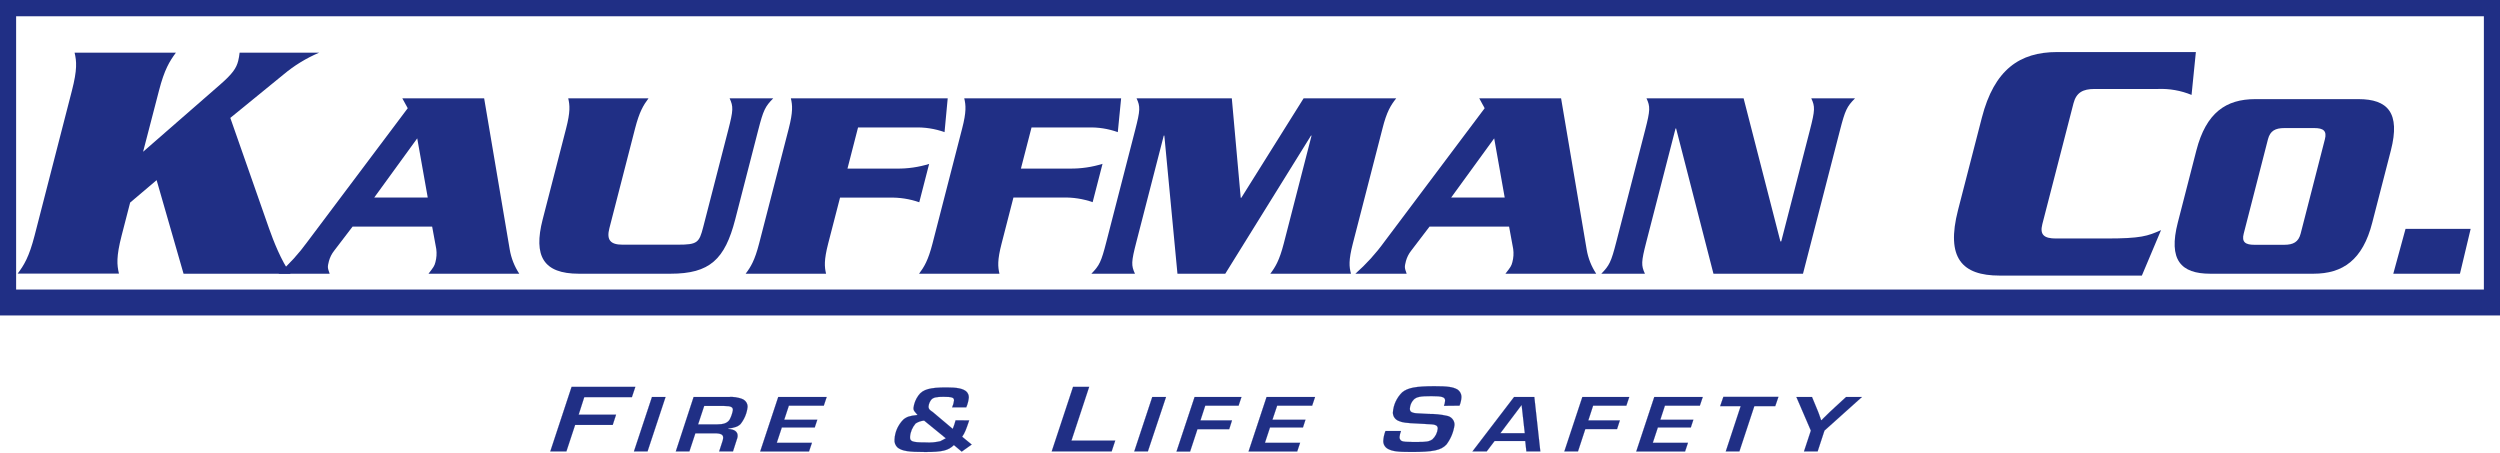 <svg width="193" height="35" viewBox="0 0 193 35" fill="none" xmlns="http://www.w3.org/2000/svg">
<g clip-path="url(#clip0_858_2530)">
<path d="M44.671 32.014H47.559L47.301 32.806H44.399L43.725 34.849H42.483L44.127 29.867H49.047L48.782 30.659H45.105L44.671 32.014Z" fill="#202F85" stroke="url(#paint0_linear_858_2530)" stroke-width="0.01" stroke-miterlimit="10"/>
<path d="M49.99 34.849H48.941L50.331 30.648H51.38L49.99 34.849Z" fill="#202F85" stroke="url(#paint1_linear_858_2530)" stroke-width="0.01" stroke-miterlimit="10"/>
<path d="M53.547 30.648H56.243C56.612 30.619 56.982 30.675 57.324 30.811C57.444 30.864 57.546 30.95 57.615 31.059C57.684 31.169 57.718 31.295 57.711 31.423C57.658 31.899 57.472 32.352 57.172 32.733C56.981 32.927 56.738 33.017 56.226 33.086V33.117C56.716 33.143 56.961 33.337 56.944 33.672C56.938 33.763 56.916 33.851 56.88 33.935L56.586 34.849H55.52L55.765 34.094C55.8 34.003 55.822 33.907 55.829 33.809C55.843 33.551 55.66 33.451 55.152 33.451H53.682L53.221 34.849H52.172L53.547 30.648ZM55.363 32.763C55.853 32.763 56.138 32.664 56.317 32.412C56.445 32.178 56.534 31.925 56.579 31.663C56.591 31.425 56.422 31.34 55.905 31.34H54.363L53.892 32.763H55.363Z" fill="#202F85" stroke="url(#paint2_linear_858_2530)" stroke-width="0.01" stroke-miterlimit="10"/>
<path d="M60.542 32.405H63.094L62.898 32.998H60.358L59.966 34.184H62.682L62.457 34.851H58.689L60.079 30.65H63.819L63.596 31.319H60.9L60.542 32.405Z" fill="#202F85" stroke="url(#paint3_linear_858_2530)" stroke-width="0.01" stroke-miterlimit="10"/>
<path d="M74.82 32.455C74.575 33.178 74.487 33.418 74.278 33.715L75.014 34.319L74.244 34.865L73.641 34.358C73.21 34.782 72.746 34.894 71.435 34.894C70.124 34.894 69.66 34.82 69.305 34.559C69.215 34.48 69.146 34.38 69.103 34.27C69.061 34.159 69.046 34.041 69.06 33.923C69.087 33.352 69.326 32.81 69.734 32.396C69.999 32.17 70.246 32.097 70.832 32.038C70.785 31.985 70.751 31.933 70.732 31.916C70.54 31.701 70.513 31.641 70.523 31.478C70.567 31.136 70.698 30.81 70.903 30.529C71.249 30.054 71.79 29.91 73.075 29.91C73.891 29.91 74.3 29.993 74.575 30.201C74.647 30.262 74.705 30.338 74.742 30.424C74.779 30.509 74.796 30.602 74.791 30.695C74.764 30.954 74.698 31.207 74.594 31.447H73.506C73.579 31.28 73.628 31.105 73.651 30.925C73.663 30.688 73.501 30.633 72.83 30.633C72.295 30.633 72.06 30.685 71.906 30.842C71.777 30.998 71.699 31.188 71.683 31.388C71.683 31.558 71.729 31.625 72.011 31.812L73.553 33.112C73.639 32.895 73.713 32.673 73.773 32.448L74.82 32.455ZM71.342 32.469C71.108 32.489 70.883 32.566 70.687 32.692C70.434 32.983 70.282 33.345 70.254 33.724C70.234 34.089 70.435 34.156 71.455 34.156C71.838 34.181 72.224 34.148 72.597 34.059C72.707 34.007 72.814 33.95 72.918 33.888C72.938 33.888 72.967 33.857 73.018 33.836L71.342 32.469Z" fill="#202F85" stroke="url(#paint4_linear_858_2530)" stroke-width="0.01" stroke-miterlimit="10"/>
<path d="M82.715 34.014H86.095L85.818 34.849H81.193L82.84 29.867H84.083L82.715 34.014Z" fill="#202F85" stroke="url(#paint5_linear_858_2530)" stroke-width="0.01" stroke-miterlimit="10"/>
<path d="M88.615 34.849H87.566L88.955 30.648H90.017L88.615 34.849Z" fill="#202F85" stroke="url(#paint6_linear_858_2530)" stroke-width="0.01" stroke-miterlimit="10"/>
<path d="M92.674 32.455H95.11L94.894 33.136H92.443L91.875 34.86H90.826L92.223 30.648H95.841L95.618 31.316H93.046L92.674 32.455Z" fill="#202F85" stroke="url(#paint7_linear_858_2530)" stroke-width="0.01" stroke-miterlimit="10"/>
<path d="M98.231 32.405H100.782L100.589 32.998H98.044L97.652 34.184H100.368L100.145 34.851H96.39L97.779 30.65H101.522L101.297 31.319H98.596L98.231 32.405Z" fill="#202F85" stroke="url(#paint8_linear_858_2530)" stroke-width="0.01" stroke-miterlimit="10"/>
<path d="M111.474 31.328C111.523 31.206 111.553 31.077 111.562 30.946C111.577 30.657 111.359 30.581 110.503 30.581C109.648 30.581 109.363 30.64 109.148 30.842C108.959 31.035 108.85 31.288 108.839 31.554C108.839 31.724 108.903 31.814 109.113 31.867C109.265 31.905 109.265 31.905 110.312 31.957C110.777 31.951 111.241 31.998 111.694 32.099C111.866 32.128 112.02 32.216 112.129 32.347C112.239 32.478 112.295 32.643 112.287 32.811C112.213 33.355 111.999 33.873 111.665 34.317C111.241 34.766 110.643 34.891 108.952 34.891C107.863 34.891 107.481 34.839 107.118 34.637C107.012 34.573 106.926 34.482 106.869 34.374C106.812 34.267 106.785 34.146 106.792 34.025C106.807 33.768 106.864 33.514 106.959 33.273H108.155C108.098 33.42 108.061 33.573 108.045 33.729C108.039 33.788 108.049 33.847 108.075 33.901C108.101 33.955 108.141 34.001 108.192 34.035C108.344 34.108 108.528 34.123 109.403 34.123C110.121 34.123 110.336 34.087 110.579 33.921C110.815 33.705 110.962 33.413 110.993 33.1C111.003 33.033 110.986 32.965 110.946 32.91C110.905 32.854 110.844 32.816 110.775 32.804C110.633 32.759 110.633 32.759 109.577 32.706C108.481 32.654 108.277 32.623 107.983 32.498C107.847 32.447 107.73 32.357 107.65 32.239C107.569 32.121 107.528 31.982 107.532 31.841C107.571 31.257 107.825 30.706 108.248 30.289C108.675 29.938 109.292 29.815 110.741 29.815C111.78 29.815 112.175 29.877 112.515 30.069C112.62 30.141 112.702 30.238 112.756 30.351C112.809 30.464 112.831 30.588 112.819 30.712C112.802 30.919 112.753 31.123 112.672 31.316L111.474 31.328Z" fill="#202F85" stroke="url(#paint9_linear_858_2530)" stroke-width="0.01" stroke-miterlimit="10"/>
<path d="M115.383 34.044L114.773 34.849H113.675L116.886 30.648H118.45L118.913 34.849H117.837L117.749 34.044H115.383ZM117.469 31.264L115.827 33.444H117.714L117.469 31.264Z" fill="#202F85" stroke="url(#paint10_linear_858_2530)" stroke-width="0.01" stroke-miterlimit="10"/>
<path d="M122.617 32.455H125.053L124.837 33.124H122.386L121.82 34.849H120.768L122.158 30.648H125.778L125.553 31.316H122.989L122.617 32.455Z" fill="#202F85" stroke="url(#paint11_linear_858_2530)" stroke-width="0.01" stroke-miterlimit="10"/>
<path d="M128.176 32.405H130.727L130.531 32.998H127.987L127.595 34.184H130.311L130.088 34.851H126.32L127.71 30.65H131.453L131.227 31.319H128.531L128.176 32.405Z" fill="#202F85" stroke="url(#paint12_linear_858_2530)" stroke-width="0.01" stroke-miterlimit="10"/>
<path d="M134.281 34.849H133.23L134.382 31.352H132.798L133.044 30.64H137.294L137.049 31.352H135.436L134.281 34.849Z" fill="#202F85" stroke="url(#paint13_linear_858_2530)" stroke-width="0.01" stroke-miterlimit="10"/>
<path d="M140.848 33.243L140.321 34.849H139.269L139.799 33.243L138.681 30.648H139.887L140.345 31.755C140.389 31.85 140.416 31.945 140.532 32.268L140.588 32.436H140.622L140.787 32.268C141.108 31.952 141.193 31.864 141.314 31.755L142.515 30.648H143.74L140.848 33.243Z" fill="#202F85" stroke="url(#paint14_linear_858_2530)" stroke-width="0.01" stroke-miterlimit="10"/>
<path d="M20.771 17.639C21.121 18.626 21.702 20.118 22.433 21.131H14.17L12.091 13.907L10.047 15.639L9.388 18.192C8.969 19.816 9.025 20.457 9.184 21.123H1.363C1.865 20.457 2.25 19.816 2.669 18.192L5.552 6.997C5.971 5.37 5.917 4.732 5.758 4.066H13.579C13.089 4.732 12.692 5.37 12.273 6.997L11.047 11.716L16.979 6.544C17.959 5.69 18.246 5.263 18.388 4.704C18.439 4.494 18.476 4.28 18.498 4.066H24.641C23.644 4.489 22.719 5.055 21.896 5.745L17.78 9.102L20.771 17.639Z" fill="#202F85"/>
<path d="M27.22 17.492L25.798 19.354C25.61 19.593 25.472 19.867 25.393 20.158C25.273 20.632 25.286 20.666 25.45 21.131H21.496C22.328 20.394 23.074 19.571 23.722 18.678L31.477 8.354L31.06 7.593H37.377L39.352 19.268C39.465 19.931 39.715 20.564 40.088 21.131H33.08C33.472 20.623 33.538 20.538 33.614 20.241C33.703 19.91 33.725 19.565 33.681 19.226L33.362 17.492H27.22ZM33.021 15.25L32.21 10.681L28.891 15.25H33.021Z" fill="#202F85"/>
<path d="M52.343 18.889C53.831 18.889 53.978 18.739 54.287 17.534L56.223 10.024C56.616 8.501 56.62 8.226 56.326 7.593H59.692C59.069 8.226 58.932 8.501 58.54 10.024L56.758 16.941C55.961 20.025 54.797 21.131 51.765 21.131H44.684C41.951 21.131 41.164 19.776 41.894 16.941L43.703 9.92C44.036 8.629 43.992 8.122 43.867 7.593H50.064C49.667 8.122 49.36 8.629 49.027 9.92L47.044 17.62C46.814 18.507 47.11 18.889 48.049 18.889H52.343Z" fill="#202F85"/>
<path d="M63.935 18.803C63.604 20.094 63.648 20.602 63.773 21.131H57.564C57.964 20.602 58.27 20.094 58.603 18.803L60.893 9.92C61.224 8.629 61.18 8.122 61.055 7.593H73.163L72.918 10.202C72.18 9.936 71.394 9.814 70.606 9.842H66.241L65.425 13.015H69.231C70.079 13.026 70.922 12.904 71.729 12.655L70.967 15.615C70.227 15.356 69.442 15.234 68.656 15.257H64.851L63.935 18.803Z" fill="#202F85"/>
<path d="M77.323 18.803C76.989 20.094 77.033 20.602 77.158 21.131H70.952C71.349 20.602 71.656 20.094 71.989 18.803L74.278 9.92C74.612 8.629 74.567 8.122 74.44 7.593H86.551L86.294 10.202C85.555 9.936 84.77 9.813 83.982 9.842H79.634L78.815 13.015H82.619C83.466 13.023 84.309 12.899 85.115 12.648L84.352 15.608C83.612 15.349 82.828 15.227 82.041 15.25H78.237L77.323 18.803Z" fill="#202F85"/>
<path d="M100.637 7.593H107.787C107.366 8.122 107.052 8.629 106.728 9.92L104.439 18.803C104.106 20.094 104.15 20.602 104.297 21.131H98.069C98.466 20.602 98.772 20.094 99.106 18.803L101.253 10.468H101.209L94.591 21.131H90.899L89.887 10.468H89.843L87.723 18.697C87.33 20.222 87.323 20.495 87.62 21.131H84.254C84.877 20.495 85.012 20.222 85.404 18.697L87.639 10.024C88.031 8.501 88.039 8.226 87.742 7.593H95.096L95.784 15.271H95.828L100.637 7.593Z" fill="#202F85"/>
<path d="M110.361 17.492L108.942 19.354C108.753 19.593 108.616 19.867 108.537 20.158C108.417 20.632 108.43 20.666 108.594 21.131H104.635C105.469 20.394 106.216 19.572 106.863 18.678L114.616 8.354L114.199 7.593H120.516L122.492 19.268C122.603 19.931 122.853 20.565 123.227 21.131H116.219C116.614 20.623 116.678 20.538 116.754 20.241C116.843 19.91 116.866 19.565 116.82 19.226L116.501 17.492H110.361ZM116.163 15.25L115.351 10.681L112.03 15.25H116.163Z" fill="#202F85"/>
<path d="M129.396 9.92H129.352L127.09 18.697C126.698 20.222 126.693 20.495 126.989 21.131H123.621C124.244 20.495 124.381 20.222 124.773 18.697L127.009 10.024C127.401 8.501 127.406 8.226 127.109 7.593H134.607L137.446 18.635H137.512L139.73 10.024C140.122 8.501 140.127 8.226 139.831 7.593H143.206C142.583 8.226 142.446 8.501 142.054 10.024L139.191 21.131H132.279L129.396 9.92Z" fill="#202F85"/>
<path d="M169.188 7.327C168.363 6.988 167.47 6.831 166.575 6.869H161.697C160.805 6.869 160.29 7.14 160.074 7.975L157.667 17.307C157.452 18.144 157.829 18.412 158.721 18.412H162.57C165.3 18.412 165.795 18.225 166.832 17.765L165.352 21.275H154.371C151.473 21.275 150.204 19.928 151.162 16.206L152.998 9.09C153.956 5.368 155.92 4.018 158.817 4.018H169.521L169.188 7.327Z" fill="#202F85"/>
<path d="M169.56 11.611C170.31 8.705 171.842 7.652 174.107 7.652H182.071C184.333 7.652 185.323 8.705 184.576 11.611L183.142 17.172C182.406 20.077 180.86 21.131 178.597 21.131H170.631C168.369 21.131 167.379 20.077 168.129 17.172L169.56 11.611ZM173.215 18.035C173.046 18.687 173.34 18.898 174.036 18.898H176.342C177.038 18.898 177.443 18.687 177.61 18.035L179.482 10.75C179.651 10.095 179.357 9.887 178.661 9.887H176.355C175.658 9.887 175.256 10.095 175.087 10.75L173.215 18.035Z" fill="#202F85"/>
<path d="M185.708 17.667H190.735L189.909 21.131H184.762L185.708 17.667Z" fill="#202F85"/>
<path d="M192.755 0.256H0.245V23.353H192.755V0.256Z" stroke="#202F85" stroke-width="2" stroke-miterlimit="10"/>
</g>
<defs>
<linearGradient id="paint0_linear_858_2530" x1="49.047" y1="33.544" x2="42.483" y2="33.537" gradientUnits="userSpaceOnUse">
<stop stop-color="#1C2A80"/>
<stop offset="0.469" stop-color="#233497"/>
<stop offset="1" stop-color="#1B2877"/>
</linearGradient>
<linearGradient id="paint1_linear_858_2530" x1="51.38" y1="33.749" x2="48.941" y2="33.748" gradientUnits="userSpaceOnUse">
<stop stop-color="#1C2A80"/>
<stop offset="0.469" stop-color="#233497"/>
<stop offset="1" stop-color="#1B2877"/>
</linearGradient>
<linearGradient id="paint2_linear_858_2530" x1="57.712" y1="33.747" x2="52.172" y2="33.741" gradientUnits="userSpaceOnUse">
<stop stop-color="#1C2A80"/>
<stop offset="0.469" stop-color="#233497"/>
<stop offset="1" stop-color="#1B2877"/>
</linearGradient>
<linearGradient id="paint3_linear_858_2530" x1="63.819" y1="33.751" x2="58.689" y2="33.746" gradientUnits="userSpaceOnUse">
<stop stop-color="#1C2A80"/>
<stop offset="0.469" stop-color="#233497"/>
<stop offset="1" stop-color="#1B2877"/>
</linearGradient>
<linearGradient id="paint4_linear_858_2530" x1="75.014" y1="33.589" x2="69.055" y2="33.583" gradientUnits="userSpaceOnUse">
<stop stop-color="#1C2A80"/>
<stop offset="0.469" stop-color="#233497"/>
<stop offset="1" stop-color="#1B2877"/>
</linearGradient>
<linearGradient id="paint5_linear_858_2530" x1="86.095" y1="33.544" x2="81.193" y2="33.54" gradientUnits="userSpaceOnUse">
<stop stop-color="#1C2A80"/>
<stop offset="0.469" stop-color="#233497"/>
<stop offset="1" stop-color="#1B2877"/>
</linearGradient>
<linearGradient id="paint6_linear_858_2530" x1="90.017" y1="33.749" x2="87.566" y2="33.748" gradientUnits="userSpaceOnUse">
<stop stop-color="#1C2A80"/>
<stop offset="0.469" stop-color="#233497"/>
<stop offset="1" stop-color="#1B2877"/>
</linearGradient>
<linearGradient id="paint7_linear_858_2530" x1="95.841" y1="33.758" x2="90.826" y2="33.752" gradientUnits="userSpaceOnUse">
<stop stop-color="#1C2A80"/>
<stop offset="0.469" stop-color="#233497"/>
<stop offset="1" stop-color="#1B2877"/>
</linearGradient>
<linearGradient id="paint8_linear_858_2530" x1="101.522" y1="33.751" x2="96.39" y2="33.746" gradientUnits="userSpaceOnUse">
<stop stop-color="#1C2A80"/>
<stop offset="0.469" stop-color="#233497"/>
<stop offset="1" stop-color="#1B2877"/>
</linearGradient>
<linearGradient id="paint9_linear_858_2530" x1="112.822" y1="33.562" x2="106.791" y2="33.556" gradientUnits="userSpaceOnUse">
<stop stop-color="#1C2A80"/>
<stop offset="0.469" stop-color="#233497"/>
<stop offset="1" stop-color="#1B2877"/>
</linearGradient>
<linearGradient id="paint10_linear_858_2530" x1="118.913" y1="33.749" x2="113.675" y2="33.743" gradientUnits="userSpaceOnUse">
<stop stop-color="#1C2A80"/>
<stop offset="0.469" stop-color="#233497"/>
<stop offset="1" stop-color="#1B2877"/>
</linearGradient>
<linearGradient id="paint11_linear_858_2530" x1="125.778" y1="33.749" x2="120.768" y2="33.744" gradientUnits="userSpaceOnUse">
<stop stop-color="#1C2A80"/>
<stop offset="0.469" stop-color="#233497"/>
<stop offset="1" stop-color="#1B2877"/>
</linearGradient>
<linearGradient id="paint12_linear_858_2530" x1="131.453" y1="33.751" x2="126.32" y2="33.746" gradientUnits="userSpaceOnUse">
<stop stop-color="#1C2A80"/>
<stop offset="0.469" stop-color="#233497"/>
<stop offset="1" stop-color="#1B2877"/>
</linearGradient>
<linearGradient id="paint13_linear_858_2530" x1="137.294" y1="33.747" x2="132.798" y2="33.743" gradientUnits="userSpaceOnUse">
<stop stop-color="#1C2A80"/>
<stop offset="0.469" stop-color="#233497"/>
<stop offset="1" stop-color="#1B2877"/>
</linearGradient>
<linearGradient id="paint14_linear_858_2530" x1="143.74" y1="33.749" x2="138.681" y2="33.744" gradientUnits="userSpaceOnUse">
<stop stop-color="#1C2A80"/>
<stop offset="0.469" stop-color="#233497"/>
<stop offset="1" stop-color="#1B2877"/>
</linearGradient>
<clipPath id="clip0_858_2530">
<rect width="193" height="35" fill="white"/>
</clipPath>
</defs>
</svg>
